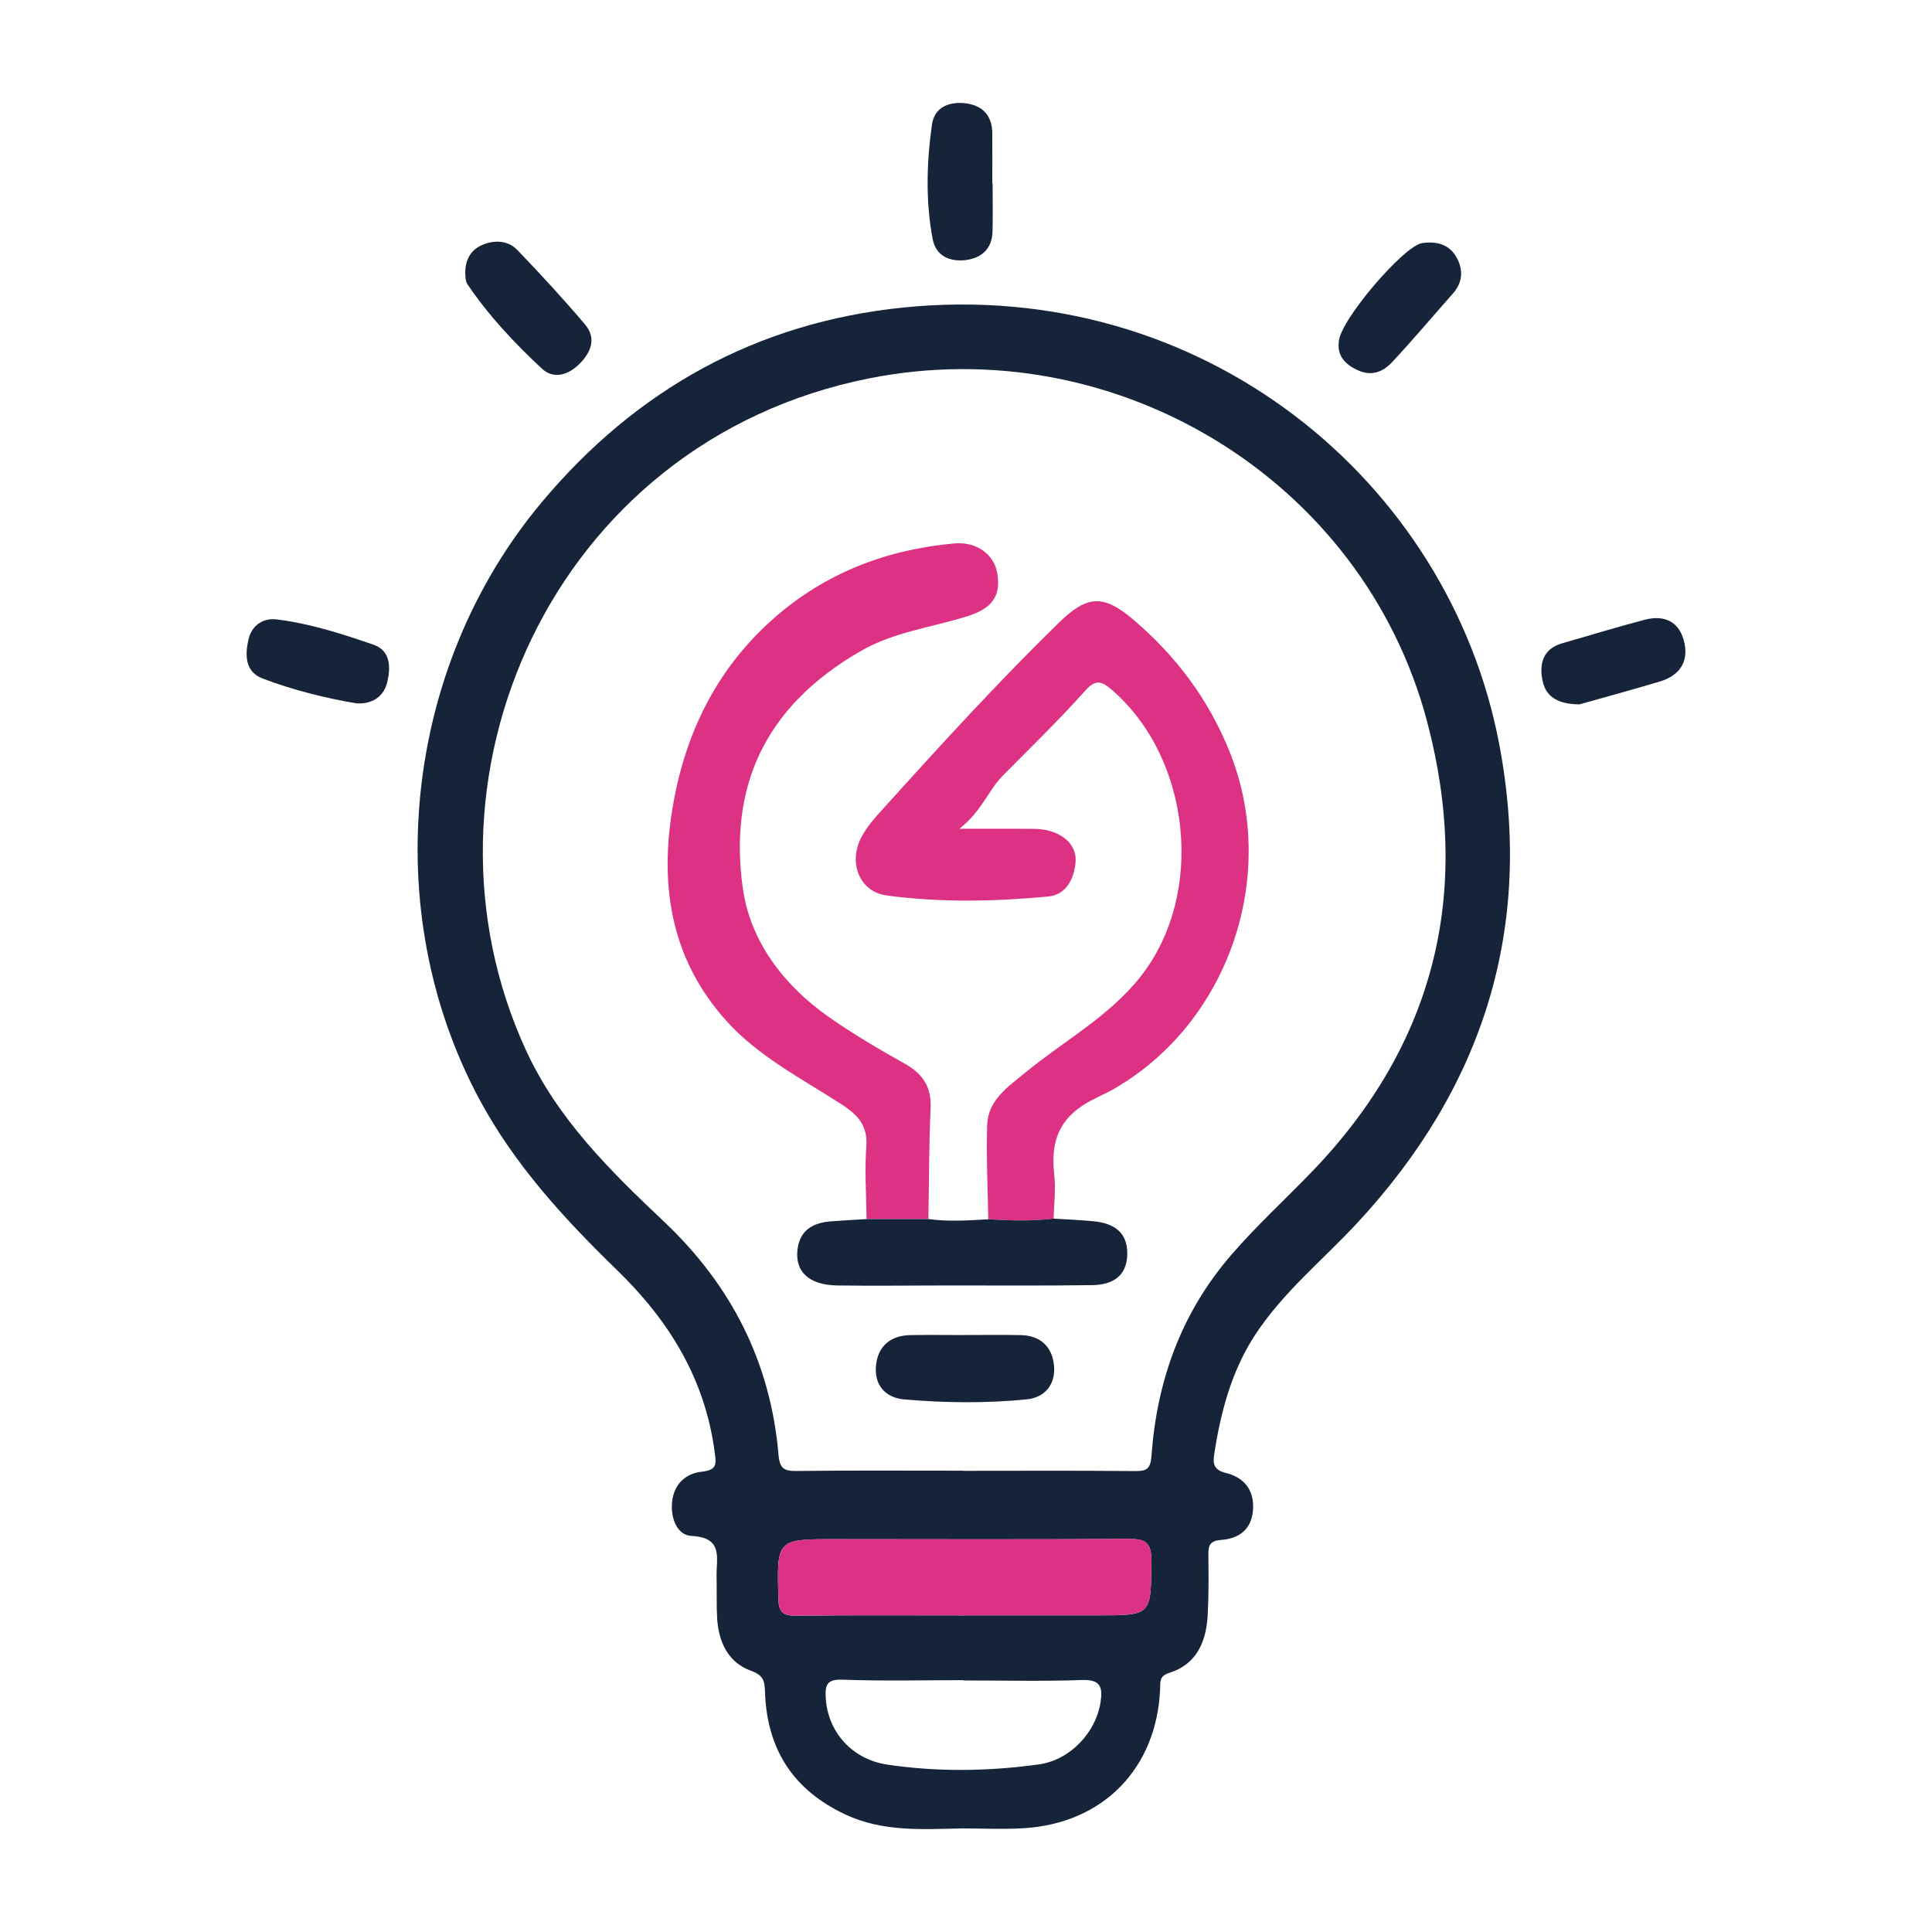 <svg xmlns="http://www.w3.org/2000/svg" id="Layer_1" data-name="Layer 1" viewBox="0 0 400 400"><defs><style>      .cls-1 {        fill: #dd3283;      }      .cls-1, .cls-2 {        stroke-width: 0px;      }      .cls-2 {        fill: #16243a;      }    </style></defs><path class="cls-2" d="M199.01,378.56c-8.1.16-16.21.74-23.94-2.87-10.71-5-16.15-13.31-16.67-24.95-.1-2.24.03-3.77-2.83-4.79-4.84-1.72-6.82-6.01-7.1-11-.16-2.82-.04-5.66-.11-8.5-.1-3.76,1.52-8.14-5.21-8.45-2.89-.13-4.36-3.58-4-7.07.4-3.82,2.98-5.88,6.07-6.22,3.29-.36,3.08-1.56,2.75-4.03-1.98-15.13-9.4-27.21-20.18-37.68-10.97-10.66-21.29-21.85-28.62-35.55-20.88-39.06-15.66-89.17,12.91-123.37,19.62-23.49,44.66-37.33,74.93-40.41,61.96-6.31,113.01,35.88,123.38,90.35,7.23,37.94-3.23,71.05-29.46,99.26-7.12,7.66-15.36,14.31-21.14,23.2-4.88,7.52-7.07,15.95-8.41,24.67-.3,1.96-.04,3.2,2.41,3.8,3.74.92,5.94,3.51,5.63,7.68-.3,4.07-2.95,5.93-6.55,6.19-2.36.17-2.71,1.11-2.69,3.07.05,4.16.09,8.34-.14,12.49-.3,5.48-2.25,10.17-7.94,11.97-2.11.67-1.85,1.79-1.91,3.31-.68,16.43-11.76,27.83-28.18,28.85-4.31.27-8.66.04-12.99.04ZM199.45,304.5v.02c11.83,0,23.66-.07,35.48.05,2.44.02,3.27-.38,3.47-3.15,1.12-15.57,6.17-29.64,16.54-41.63,5.24-6.06,11.14-11.46,16.69-17.21,25.57-26.53,33.11-58.07,23.86-93.1-13.29-50.37-64.7-81.32-115.65-71.12-65.91,13.19-96.4,83.86-70.92,139.13,6.57,14.26,17.45,24.94,28.54,35.42,13.98,13.21,22.08,29.15,23.72,48.26.25,2.93,1.17,3.41,3.8,3.38,11.49-.14,22.99-.06,34.48-.06ZM199.82,334.44c9.15,0,18.3,0,27.45,0,11.21,0,11.02,0,11.11-11.28.03-3.96-1.39-4.58-4.92-4.55-20.13.15-40.26.07-60.39.06-12.33,0-12.22-.01-11.92,12.27.07,2.9.97,3.6,3.72,3.57,11.65-.14,23.29-.06,34.94-.06ZM199.51,347.92v-.06c-8.33,0-16.66.21-24.97-.1-3.39-.13-3.75,1.07-3.57,3.91.44,6.77,5.28,12.57,12.78,13.68,10.4,1.54,20.92,1.39,31.32-.05,6.63-.92,11.85-6.76,12.78-12.84.49-3.22,0-4.77-3.87-4.63-8.15.29-16.31.09-24.47.09Z"></path><path class="cls-2" d="M205.51,37.99c0,3.33.07,6.65-.02,9.97-.09,3.58-2.35,5.52-5.6,5.89-3.18.36-6.11-.78-6.79-4.35-1.49-7.87-1.25-15.84-.15-23.71.51-3.67,3.71-4.89,7.24-4.36,3.38.51,5.21,2.62,5.25,6.09.04,3.49,0,6.98,0,10.47.01,0,.03,0,.04,0Z"></path><path class="cls-2" d="M96.36,57.27c-.28-3.43,1.18-5.49,3.25-6.45,2.42-1.13,5.43-1.21,7.48.92,4.83,5.01,9.54,10.14,14.04,15.44,2.29,2.71,1.38,5.53-.97,7.97-2.39,2.48-5.5,3.48-7.97,1.17-5.67-5.29-11.02-10.96-15.39-17.44-.43-.63-.42-1.56-.43-1.61Z"></path><path class="cls-2" d="M277.18,70.84c.04-4.32,13.49-19.98,17.25-20.51,3.04-.43,5.7.24,7.22,3.12,1.35,2.55,1.15,5.08-.86,7.34-4.19,4.73-8.26,9.58-12.57,14.19-1.86,1.99-4.21,3.01-7.16,1.65-2.78-1.28-4.19-3.14-3.88-5.79Z"></path><path class="cls-2" d="M327.07,145.83c-4.42,0-6.98-1.53-7.68-4.79-.74-3.45-.07-6.69,4.09-7.87,5.7-1.62,11.36-3.38,17.09-4.87,4.26-1.1,7.32.59,8.2,4.95.81,4.01-1.26,6.69-5.09,7.84-5.84,1.75-11.72,3.34-16.61,4.73Z"></path><path class="cls-2" d="M73.91,145.64c-6.66-1.12-13.2-2.76-19.51-5.15-3.77-1.43-3.65-4.99-2.96-8.08.63-2.78,2.85-4.54,5.91-4.16,6.89.85,13.49,2.99,20.01,5.24,3.54,1.23,3.52,4.73,2.84,7.65-.69,2.98-2.98,4.65-6.3,4.49Z"></path><path class="cls-1" d="M199.82,334.44c-11.65,0-23.3-.08-34.94.06-2.76.03-3.65-.67-3.72-3.57-.3-12.28-.41-12.27,11.92-12.27,20.13,0,40.26.1,60.39-.06,3.53-.03,4.95.59,4.92,4.55-.09,11.28.1,11.28-11.11,11.28-9.15,0-18.3,0-27.45,0Z"></path><path class="cls-1" d="M204.61,252.44c-.1-6.49-.43-12.99-.23-19.48.16-5.18,4.29-7.92,7.86-10.86,8.03-6.61,17.42-11.65,23.95-19.97,13.4-17.07,10.41-45.2-6.04-59.34-2.08-1.79-3.32-2.21-5.5.24-5.42,6.07-11.28,11.75-17.01,17.53-3.03,3.06-4.34,7.38-9.02,11.03,5.27,0,9.13-.02,12.99,0,1.99.02,3.96-.11,5.94.51,3.28,1.02,5.43,3.34,5.13,6.5-.31,3.17-1.78,6.65-5.72,7.02-11.12,1.04-22.3,1.27-33.37-.22-5.5-.74-7.86-6.46-5.5-11.55,1.22-2.61,3.18-4.67,5.07-6.76,11.71-12.99,23.51-25.9,36.03-38.13,5.81-5.68,9.18-6.01,15.42-.7,8.85,7.52,15.61,16.5,20,27.46,10.19,25.44-.12,55.96-23.96,69.71-2.11,1.22-4.36,2.04-6.47,3.43-5.53,3.64-6.58,8.47-5.9,14.47.33,2.95-.07,5.98-.15,8.97-4.5.55-9.01.41-13.51.14Z"></path><path class="cls-1" d="M179.41,252.39c-.05-5-.41-10.01-.05-14.98.32-4.35-1.73-6.57-5.1-8.75-8.26-5.35-17.21-9.88-23.89-17.32-11.16-12.41-13.78-27.16-11.26-43.24,2.47-15.76,9.01-29.41,21.05-40.04,10.65-9.41,23.36-14.3,37.45-15.55,4.62-.41,8.23,2.32,8.87,6.19.78,4.8-1.12,7.29-6.28,8.91-7.34,2.3-15.09,3.21-21.94,7.15-20.44,11.74-27.34,28.71-24.46,49.19,1.55,10.99,8.49,20.09,17.83,26.63,5.02,3.52,10.33,6.64,15.68,9.64,3.74,2.1,5.56,4.79,5.36,9.2-.35,7.64-.32,15.31-.45,22.96-4.27,0-8.53,0-12.8,0Z"></path><path class="cls-2" d="M179.41,252.39c4.27,0,8.53,0,12.8,0,4.13.57,8.27.29,12.41.05,4.51.27,9.01.41,13.51-.14,2.79.18,5.59.28,8.37.56,4.07.42,6.96,2.21,6.89,6.8-.07,4.68-3.2,6.35-7.22,6.41-9.96.15-19.93.06-29.9.07-7.64,0-15.28.11-22.92,0-5.88-.09-8.81-2.87-8.23-7.48.5-4,3.22-5.5,6.87-5.79,2.47-.2,4.95-.32,7.43-.47Z"></path><path class="cls-2" d="M199.93,276.4c3.82,0,7.64-.06,11.45.02,4.13.09,6.53,2.54,6.85,6.4.31,3.74-1.8,6.51-5.65,6.9-8.42.84-16.9.74-25.32.02-4.03-.34-6.34-3.06-5.88-7.15.44-3.95,3.06-6.1,7.1-6.17,3.82-.07,7.64-.01,11.45-.01Z"></path></svg>